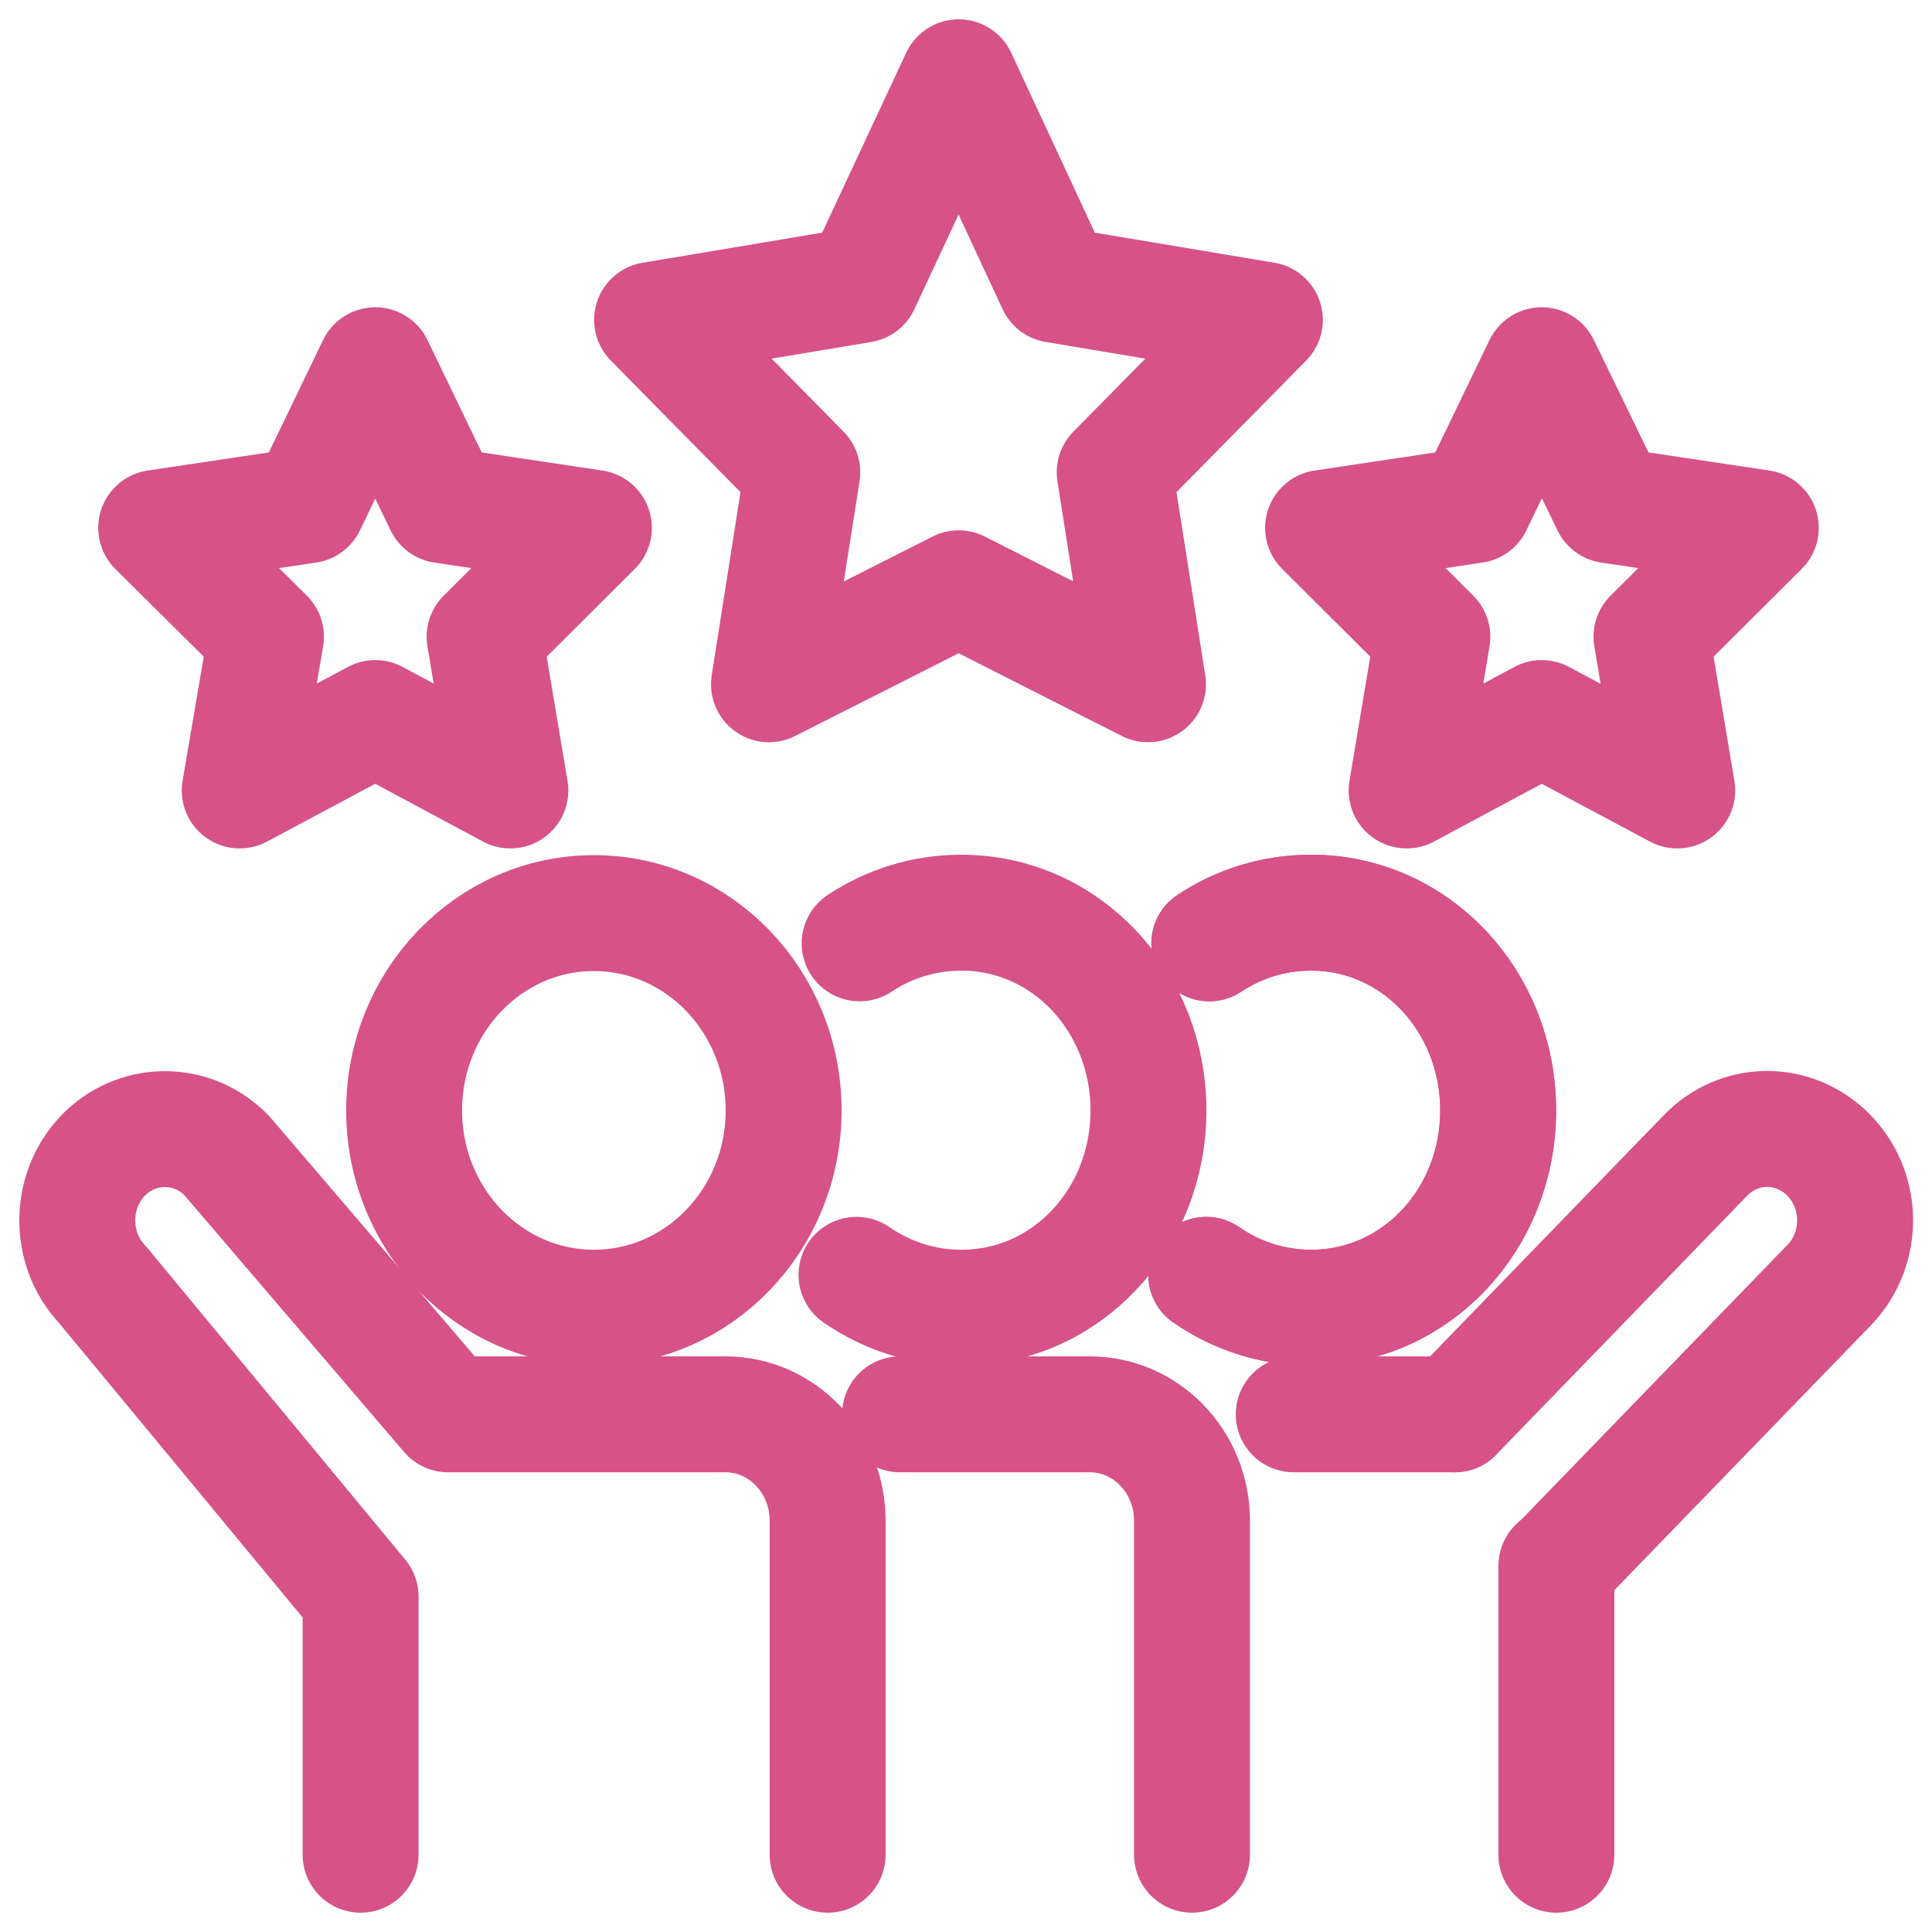 <svg width="50" height="50" viewBox="0 0 50 50" fill="none" xmlns="http://www.w3.org/2000/svg">
<path d="M31.297 24.414C32.056 23.908 32.965 23.62 33.931 23.62C36.645 23.62 38.772 25.92 38.772 28.738C38.772 31.555 36.645 33.843 33.931 33.843C32.93 33.843 31.999 33.533 31.217 32.992" stroke="#D65289" stroke-width="3" stroke-linecap="round" stroke-linejoin="round"/>
<path d="M31.297 24.414C32.056 23.908 32.965 23.62 33.931 23.62C36.645 23.62 38.772 25.92 38.772 28.738C38.772 31.555 36.645 33.843 33.931 33.843C32.93 33.843 31.999 33.533 31.217 32.992" stroke="#D65289" stroke-width="3" stroke-linecap="round" stroke-linejoin="round"/>
<path d="M22.247 24.414C23.006 23.908 23.914 23.62 24.88 23.62C27.594 23.62 29.722 25.92 29.722 28.738C29.722 31.555 27.594 33.843 24.88 33.843C23.88 33.843 22.948 33.533 22.166 32.992" stroke="#D65289" stroke-width="3" stroke-linecap="round" stroke-linejoin="round"/>
<path d="M40.279 40.525V48" stroke="#D65289" stroke-width="3" stroke-linecap="round" stroke-linejoin="round"/>
<path d="M33.482 36.603H37.645" stroke="#D65289" stroke-width="3" stroke-linecap="round" stroke-linejoin="round"/>
<path d="M37.645 36.603L44.131 29.91C44.982 29.025 46.339 28.979 47.248 29.819C48.225 30.727 48.271 32.291 47.34 33.257L40.29 40.536" stroke="#D65289" stroke-width="3" stroke-linecap="round" stroke-linejoin="round"/>
<path d="M9.332 48V41.319L2.662 33.257C1.742 32.291 1.788 30.727 2.754 29.819C3.651 28.991 5.02 29.025 5.871 29.91L11.598 36.603H18.774C20.234 36.603 21.419 37.834 21.419 39.352V48" stroke="#D65289" stroke-width="3" stroke-linecap="round" stroke-linejoin="round"/>
<path d="M23.293 36.603H28.204C29.664 36.603 30.849 37.834 30.849 39.352V48" stroke="#D65289" stroke-width="3" stroke-linecap="round" stroke-linejoin="round"/>
<path d="M15.37 33.843C18.082 33.843 20.28 31.558 20.28 28.738C20.28 25.918 18.082 23.631 15.37 23.631C12.658 23.631 10.459 25.918 10.459 28.738C10.459 31.558 12.658 33.843 15.37 33.843Z" stroke="#D65289" stroke-width="3" stroke-linecap="round" stroke-linejoin="round"/>
<path d="M24.811 2L27.307 7.37L32.735 8.279L28.848 12.223L29.71 17.709L24.811 15.225L19.901 17.709L20.763 12.223L16.876 8.279L22.304 7.37L24.811 2Z" stroke="#D65289" stroke-width="3" stroke-linecap="round" stroke-linejoin="round"/>
<path d="M39.899 9.452L41.659 13.075L45.569 13.661L42.74 16.479L43.407 20.457L39.899 18.583L36.403 20.457L37.07 16.479L34.241 13.661L38.151 13.075L39.899 9.452Z" stroke="#D65289" stroke-width="3" stroke-linecap="round" stroke-linejoin="round"/>
<path d="M9.712 9.452L11.46 13.075L15.37 13.661L12.541 16.479L13.208 20.457L9.712 18.583L6.204 20.457L6.883 16.479L4.042 13.661L7.964 13.075L9.712 9.452Z" stroke="#D65289" stroke-width="3" stroke-linecap="round" stroke-linejoin="round"/>
</svg>
